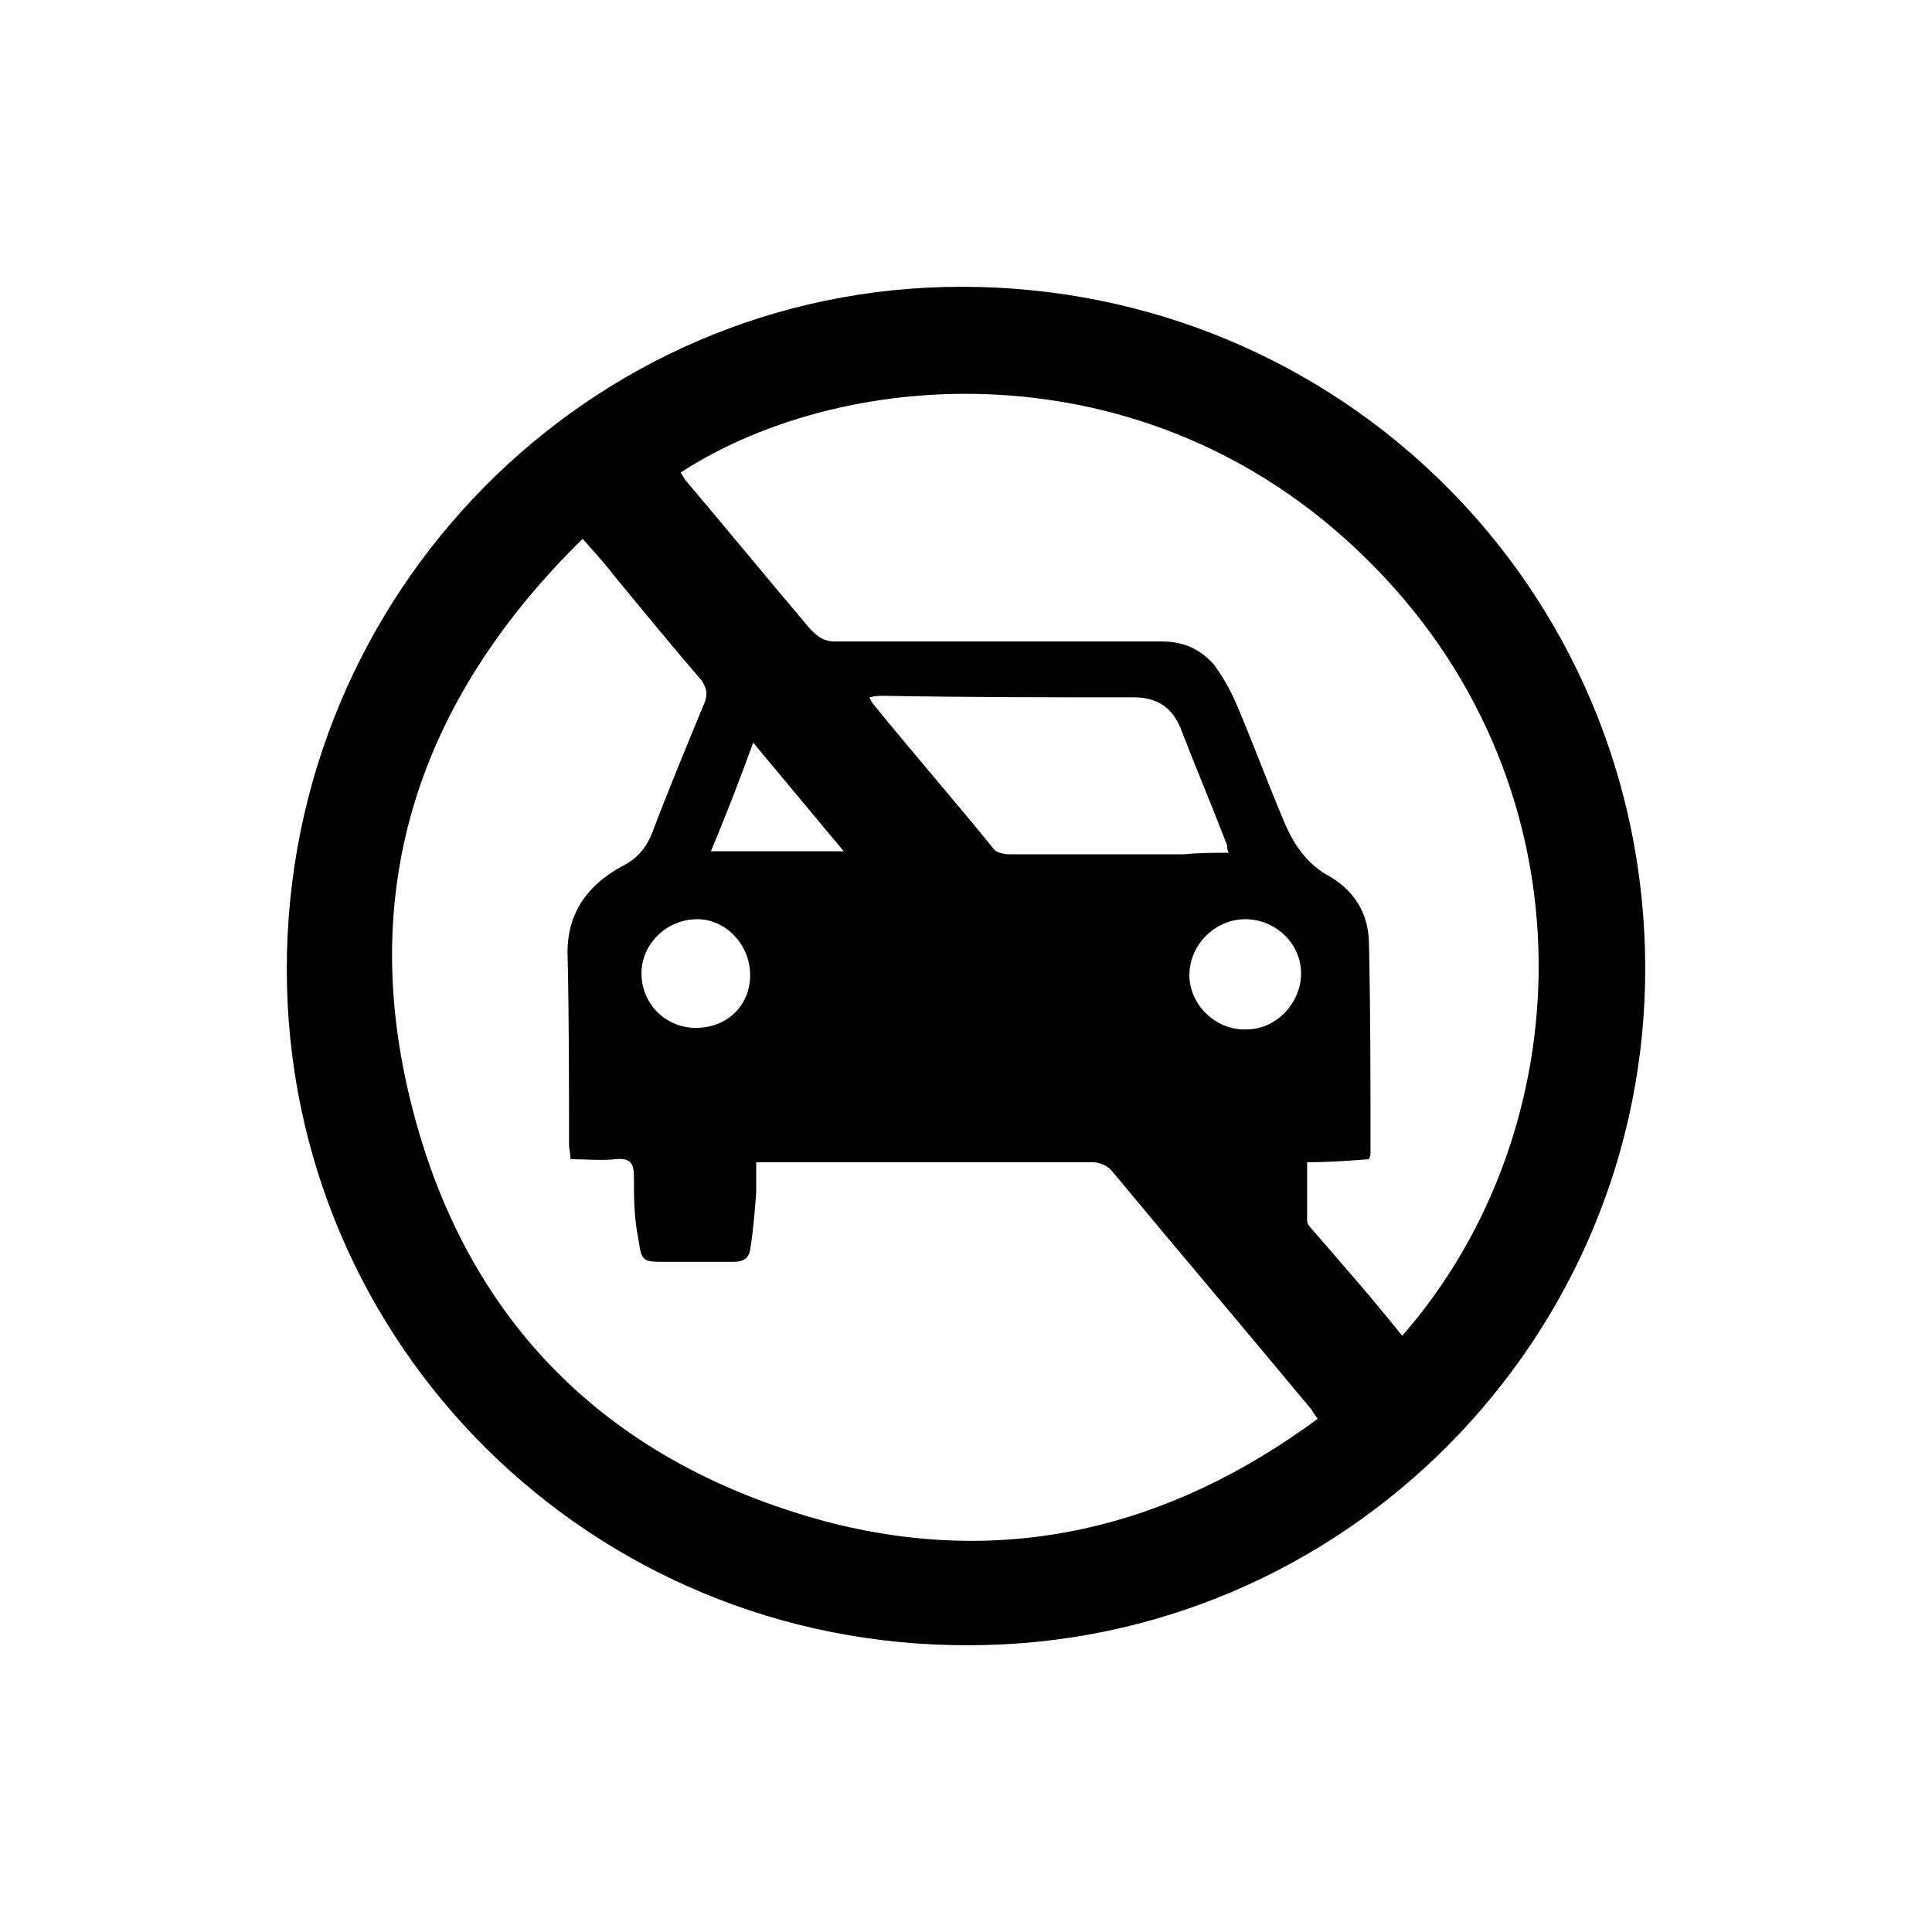 <?xml version="1.0" encoding="utf-8"?>
<!-- Generator: Adobe Illustrator 23.0.1, SVG Export Plug-In . SVG Version: 6.00 Build 0)  -->
<svg version="1.1" id="Layer_1" xmlns="http://www.w3.org/2000/svg" xmlns:xlink="http://www.w3.org/1999/xlink" x="0px" y="0px"
	 width="128px" height="128px" viewBox="0 0 128 128" style="enable-background:new 0 0 128 128;" xml:space="preserve">
<g>
	<path d="M109,64c0.1,24.7-20,45-44.8,45C39.2,109.1,19,89.1,19,64.2C19,39.3,39,19,63.7,19C88.8,19,108.9,39,109,64z M38.6,35.7
		C28.2,45.9,23.8,58,27,72.1c3.4,15,12.9,24.7,27.7,28.7c11.8,3.1,22.7,0.5,32.6-6.8c-0.2-0.3-0.3-0.4-0.4-0.6
		c-4.4-5.3-8.9-10.6-13.3-15.9c-0.3-0.3-0.8-0.5-1.2-0.5c-7.1,0-14.3,0-21.4,0c-0.3,0-0.5,0-0.9,0c0,0.7,0,1.4,0,2
		c-0.1,1.3-0.2,2.6-0.4,3.8c-0.1,0.6-0.5,0.8-1.1,0.8c-1.5,0-3,0-4.5,0c-1.5,0-1.6,0-1.8-1.5C42,80.7,42,79.3,42,78
		c0-0.9-0.2-1.3-1.2-1.2c-1,0.1-2,0-3,0c0-0.4-0.1-0.7-0.1-0.9c0-4.3,0-8.6-0.1-12.8c0-2.7,1.4-4.5,3.6-5.7c1-0.5,1.6-1.2,2-2.2
		c1.1-2.9,2.3-5.8,3.5-8.7c0.2-0.6,0.1-0.9-0.2-1.4c-1.9-2.2-3.7-4.4-5.6-6.7C40.2,37.5,39.5,36.7,38.6,35.7z M92.9,88.5
		c11.9-13.6,12.8-36-1.8-50.9c-14.4-14.8-34.9-13.5-46-6.3c0.1,0.2,0.2,0.3,0.3,0.5c2.8,3.3,5.5,6.6,8.3,9.9
		c0.5,0.5,0.9,0.8,1.6,0.8c7.2,0,14.5,0,21.7,0c1.4,0,2.5,0.5,3.4,1.5c0.6,0.8,1.1,1.7,1.5,2.6c1.1,2.6,2.1,5.3,3.2,7.9
		c0.6,1.4,1.4,2.6,2.7,3.4c1.9,1,2.9,2.6,2.9,4.7c0.1,4.6,0.1,9.3,0.1,13.9c0,0.1-0.1,0.2-0.1,0.3c-1.3,0.1-2.6,0.2-4.1,0.2
		c0,1.4,0,2.6,0,3.9c0,0.1,0.1,0.3,0.2,0.4C88.8,83.6,90.9,86,92.9,88.5z M81.4,56.5c-0.1-0.2-0.1-0.4-0.1-0.5
		c-1-2.6-2.1-5.2-3.1-7.8c-0.6-1.4-1.6-2-3.1-2c-5.5,0-11,0-16.5-0.1c-0.3,0-0.6,0-1,0.1c0.1,0.2,0.2,0.4,0.3,0.5
		c2.6,3.2,5.3,6.3,7.9,9.5c0.2,0.3,0.7,0.4,1.1,0.4c3.9,0,7.7,0,11.6,0C79.4,56.5,80.4,56.5,81.4,56.5z M78.8,64.6
		c0,2,1.8,3.7,3.8,3.6c2,0,3.6-1.8,3.6-3.7c0-2-1.7-3.6-3.7-3.6C80.5,60.9,78.8,62.6,78.8,64.6z M49.7,64.6c0-2-1.6-3.7-3.5-3.7
		c-2,0-3.7,1.6-3.7,3.6c0,2,1.6,3.6,3.6,3.6C48.2,68.1,49.7,66.6,49.7,64.6z M47.1,56.4c3,0,5.8,0,8.8,0c-2-2.4-4-4.8-6-7.2
		C49,51.7,48.1,54,47.1,56.4z"/>
</g>
</svg>
